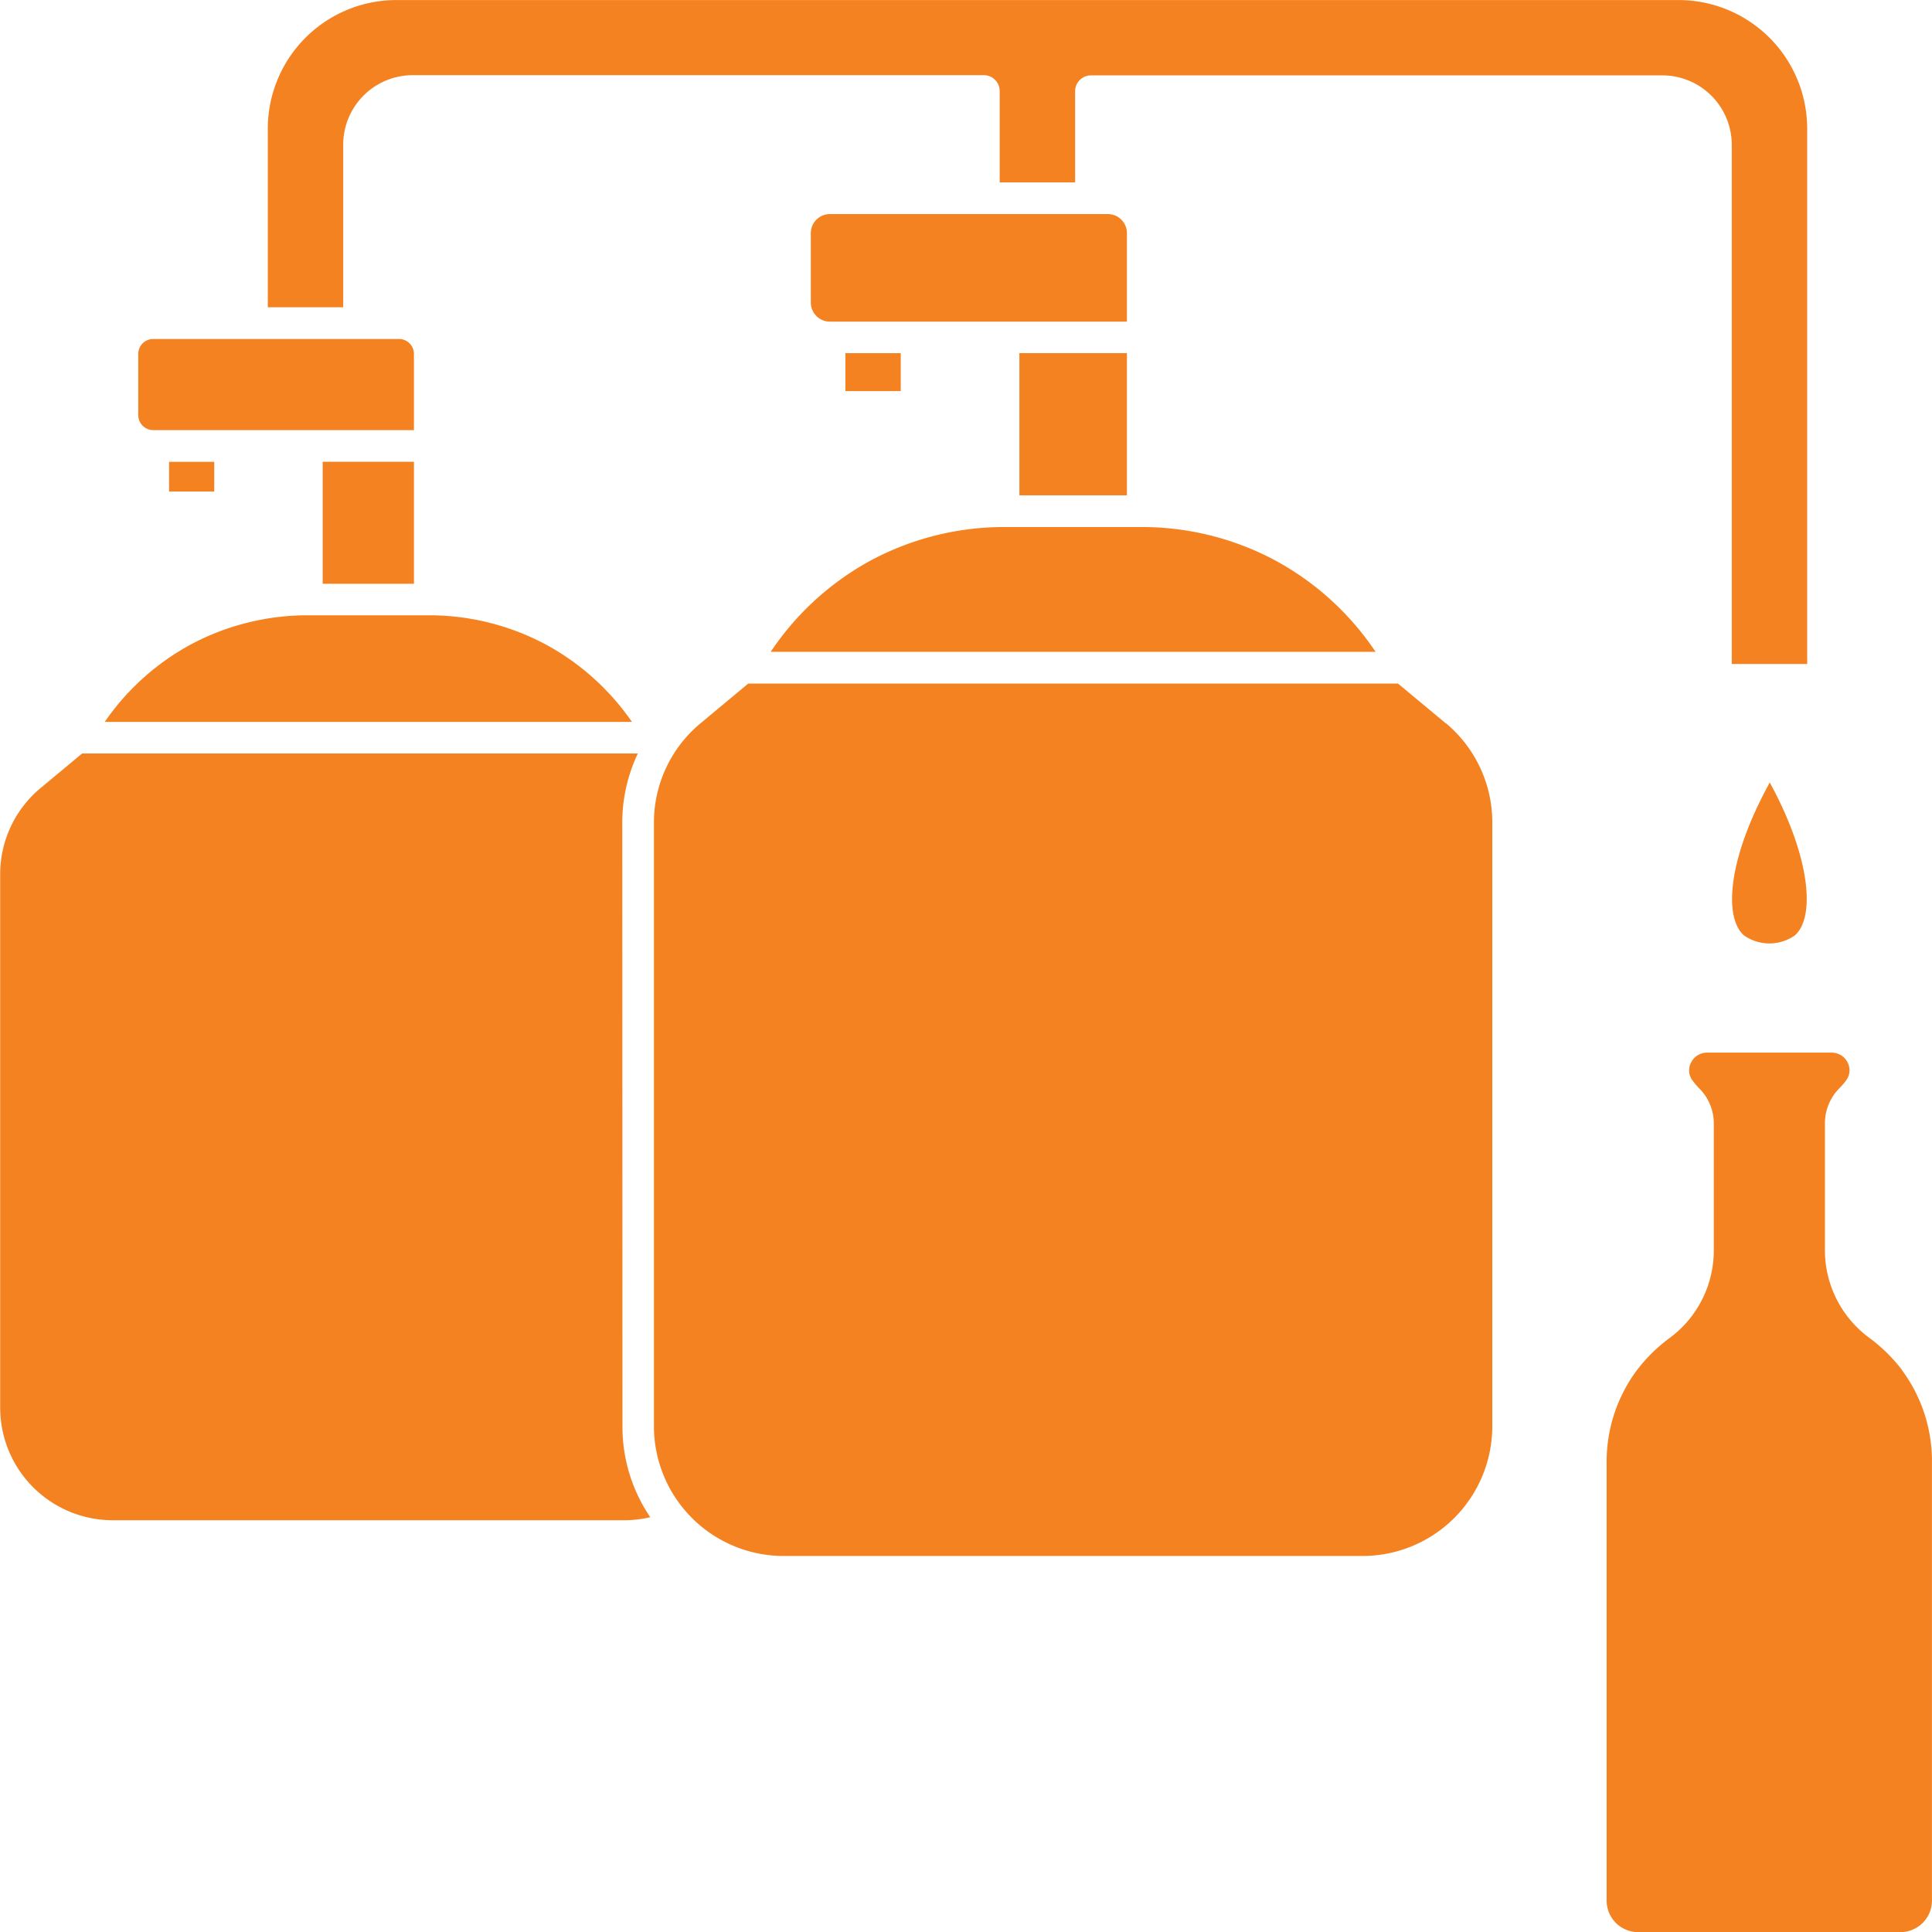 <svg xmlns="http://www.w3.org/2000/svg" xmlns:xlink="http://www.w3.org/1999/xlink" width="41.684" height="41.689" viewBox="0 0 41.684 41.689">
  <defs>
    <clipPath id="clip-path">
      <path id="Path_5436" data-name="Path 5436" d="M0,14.972H41.684V-26.717H0Z" transform="translate(0 26.717)" fill="#f58220"/>
    </clipPath>
  </defs>
  <g id="Group_14145" data-name="Group 14145" transform="translate(0 26.717)">
    <g id="Group_14133" data-name="Group 14133" transform="translate(0 -26.717)" clip-path="url(#clip-path)">
      <g id="Group_14131" data-name="Group 14131" transform="translate(18.24 7.62)">
        <path id="Path_5434" data-name="Path 5434" d="M.429.294V-.524H-.765V.294Z" transform="translate(0.765 0.524)" fill="#f58220"/>
      </g>
      <g id="Group_14132" data-name="Group 14132" transform="translate(2.983 7.314)">
        <path id="Path_5435" data-name="Path 5435" d="M.116.706H5.741V-.939a.322.322,0,0,0-.323-.321H.116a.322.322,0,0,0-.323.321V.383A.324.324,0,0,0,.116.706" transform="translate(0.207 1.26)" fill="#f58220"/>
      </g>
    </g>
    <path id="Path_5437" data-name="Path 5437" d="M14.095-21.834h2.32v3.068h-2.32Z" transform="translate(7.899 2.736)" fill="#f58220"/>
    <g id="Group_14140" data-name="Group 14140" transform="translate(0 -26.717)" clip-path="url(#clip-path)">
      <g id="Group_14134" data-name="Group 14134" transform="translate(16.628 11.371)">
        <path id="Path_5438" data-name="Path 5438" d="M3.9.255a6.1,6.1,0,0,0-2.843-.71h-3a6.1,6.1,0,0,0-2.843.71A6.1,6.1,0,0,0-6.966,2.238H6.085A6.1,6.1,0,0,0,3.9.255" transform="translate(6.966 0.455)" fill="#f58220"/>
      </g>
      <g id="Group_14135" data-name="Group 14135" transform="translate(17.489 4.619)">
        <path id="Path_5439" data-name="Path 5439" d="M2.451.147a.411.411,0,0,0-.41-.41h-6a.411.411,0,0,0-.41.41v1.5a.411.411,0,0,0,.41.41H2.451Z" transform="translate(4.374 0.263)" fill="#f58220"/>
      </g>
      <g id="Group_14136" data-name="Group 14136" transform="translate(5.778 0)">
        <path id="Path_5440" data-name="Path 5440" d="M.584,1.121a1.5,1.5,0,0,1,1.5-1.5H14.406a.342.342,0,0,1,.342.342V1.934h1.627V-.033a.343.343,0,0,1,.342-.342H29.043a1.5,1.5,0,0,1,1.5,1.5v11.2h1.627V.77A2.777,2.777,0,0,0,29.394-2H1.731A2.776,2.776,0,0,0-1.043.77V4.628H.584Z" transform="translate(1.043 2.001)" fill="#f58220"/>
      </g>
      <g id="Group_14137" data-name="Group 14137" transform="translate(14.109 14.748)">
        <path id="Path_5441" data-name="Path 5441" d="M6.135.308,5.105-.549H-8.913L-9.942.308a2.782,2.782,0,0,0-1.006,2.144V15.482a2.8,2.8,0,0,0,2.795,2.792h12.5A2.8,2.8,0,0,0,7.14,15.482V2.452a2.785,2.785,0,0,0-1-2.144" transform="translate(10.948 0.549)" fill="#f58220"/>
      </g>
      <g id="Group_14138" data-name="Group 14138" transform="translate(-0.001 16.257)">
        <path id="Path_5442" data-name="Path 5442" d="M4.822.536A3.473,3.473,0,0,1,5.158-.956H-6.832l-.9.749A2.415,2.415,0,0,0-8.6,1.655V13.162a2.429,2.429,0,0,0,2.428,2.425H4.863a2.418,2.418,0,0,0,.563-.066,3.459,3.459,0,0,1-.6-1.955Z" transform="translate(8.605 0.956)" fill="#f58220"/>
      </g>
      <g id="Group_14139" data-name="Group 14139" transform="translate(2.26 13.276)">
        <path id="Path_5443" data-name="Path 5443" d="M3.413.224A5.35,5.35,0,0,0,.921-.4H-1.731a5.349,5.349,0,0,0-2.49.623A5.34,5.34,0,0,0-6.091,1.9H5.283A5.354,5.354,0,0,0,3.413.224" transform="translate(6.091 0.399)" fill="#f58220"/>
      </g>
    </g>
    <path id="Path_5445" data-name="Path 5445" d="M4.462-20.332H6.431V-17.7H4.462Z" transform="translate(2.5 3.578)" fill="#f58220"/>
    <g id="Group_14144" data-name="Group 14144" transform="translate(0 -26.717)" clip-path="url(#clip-path)">
      <g id="Group_14141" data-name="Group 14141" transform="translate(3.648 9.964)">
        <path id="Path_5446" data-name="Path 5446" d="M.35.23V-.411H-.624V.23Z" transform="translate(0.624 0.411)" fill="#f58220"/>
      </g>
      <g id="Group_14142" data-name="Group 14142" transform="translate(34.665 22.708)">
        <path id="Path_5447" data-name="Path 5447" d="M2.3,2.475l-.072-.1a3.536,3.536,0,0,0-.66-.635A2.344,2.344,0,0,1,.61-.142V-2.894a1.074,1.074,0,0,1,.315-.755,1.477,1.477,0,0,0,.137-.159l.008-.011A.365.365,0,0,0,1.1-4.2a.384.384,0,0,0-.348-.214H-1.932a.383.383,0,0,0-.346.214.36.36,0,0,0,.028.384l.008.009a1.52,1.52,0,0,0,.137.161,1.069,1.069,0,0,1,.317.755V-.142a2.348,2.348,0,0,1-.955,1.887,3.449,3.449,0,0,0-.66.637c-.025.031-.05.062-.072.094A3.3,3.3,0,0,0-4.1,4.429v9.453a.681.681,0,0,0,.68.68l1.549,0q2.055,0,4.11,0a.682.682,0,0,0,.68-.68V4.429A3.3,3.3,0,0,0,2.3,2.475" transform="translate(4.099 4.417)" fill="#f58220"/>
      </g>
      <g id="Group_14143" data-name="Group 14143" transform="translate(37.37 16.883)">
        <path id="Path_5448" data-name="Path 5448" d="M.093,1.185a.955.955,0,0,0,1.094,0C1.633.8,1.53-.5.648-2.115-.271-.449-.344.808.093,1.185" transform="translate(0.166 2.115)" fill="#f58220"/>
      </g>
    </g>
  </g>
</svg>
